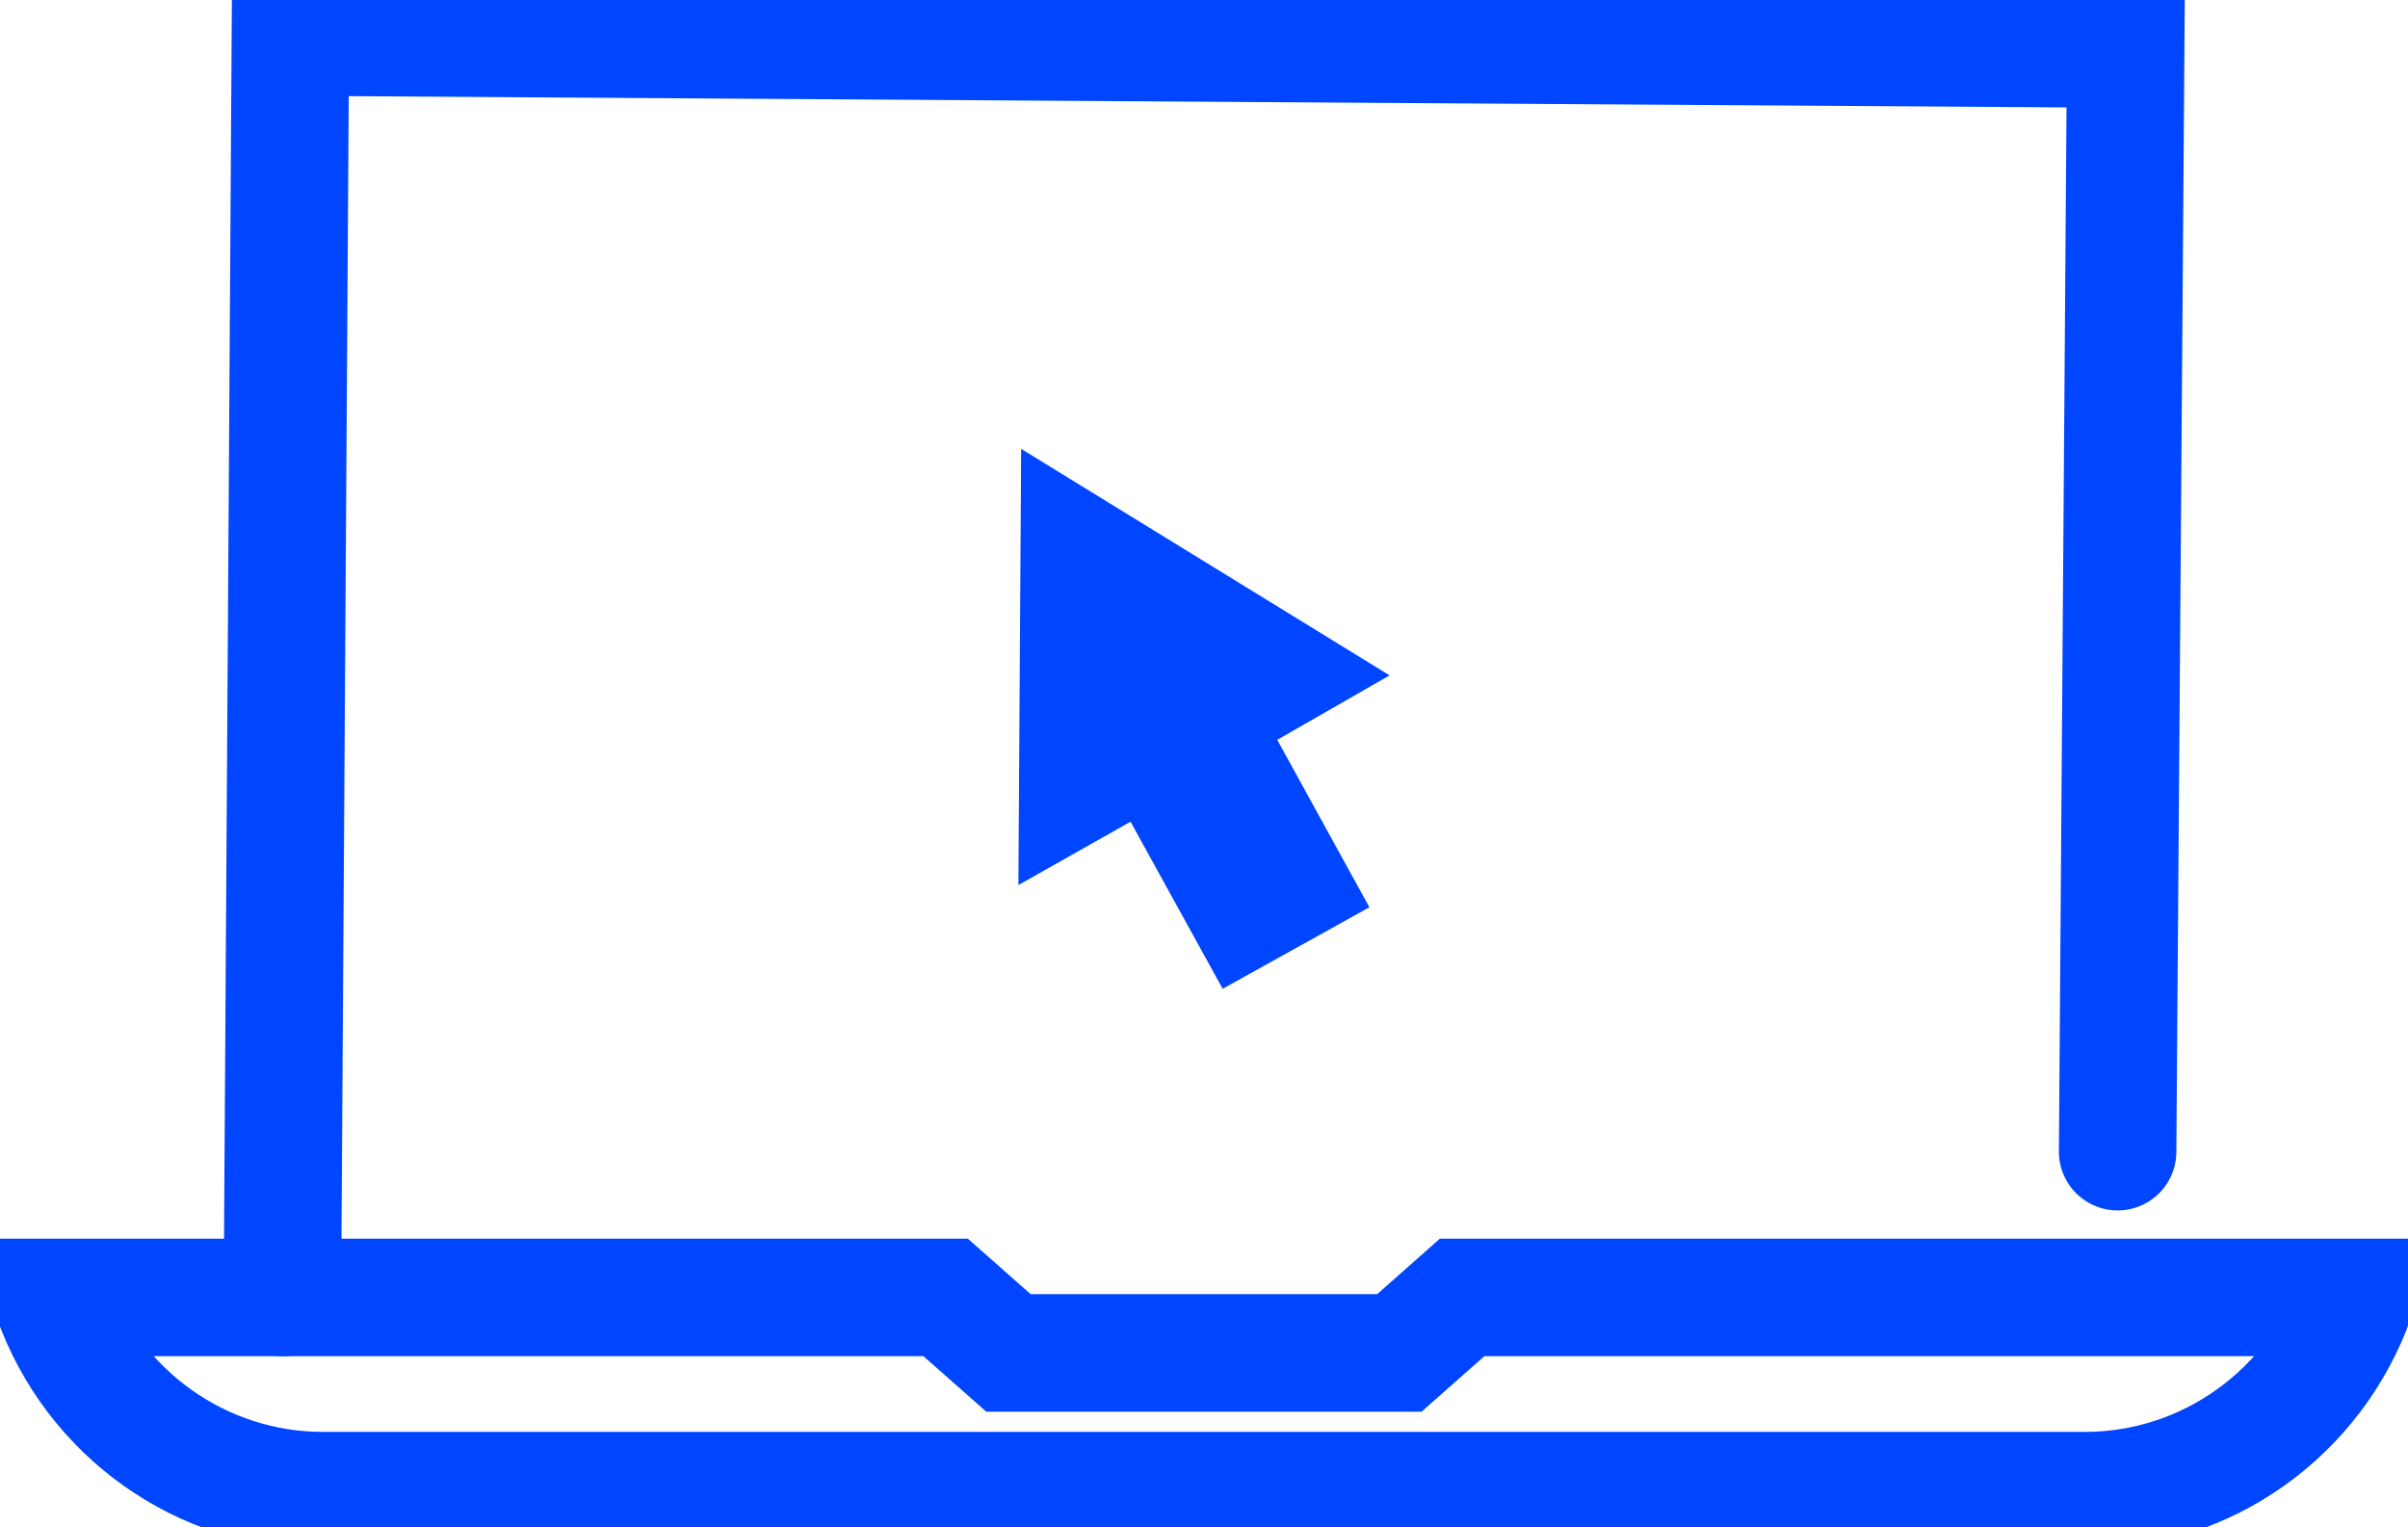 <svg width="41" height="26" viewBox="0 0 41 26" fill="none" xmlns="http://www.w3.org/2000/svg">
<g clip-path="url(#clip0_2260_2959)">
<path d="M4.808 22.087L4.944 0.63L36.193 0.835L36.056 19.605" stroke="#0045FF" stroke-width="2" stroke-miterlimit="10" stroke-linecap="round"/>
<path d="M24.895 22.086L23.826 23.031H17.171L16.101 22.086H0.882C1.579 24.057 3.427 25.375 5.496 25.375H35.5C37.569 25.375 39.417 24.057 40.114 22.086H24.895Z" stroke="#0045FF" stroke-width="2" stroke-miterlimit="10" stroke-linecap="round"/>
<path d="M23.316 15.444L21.747 12.594L23.66 11.497L17.387 7.641L17.34 15.066L19.249 13.988L20.818 16.832L23.316 15.444Z" fill="#0045FF"/>
</g>
<defs>
<clipPath id="clip0_2260_2959">
<rect width="41" height="26" fill="white"/>
</clipPath>
</defs>
</svg>
